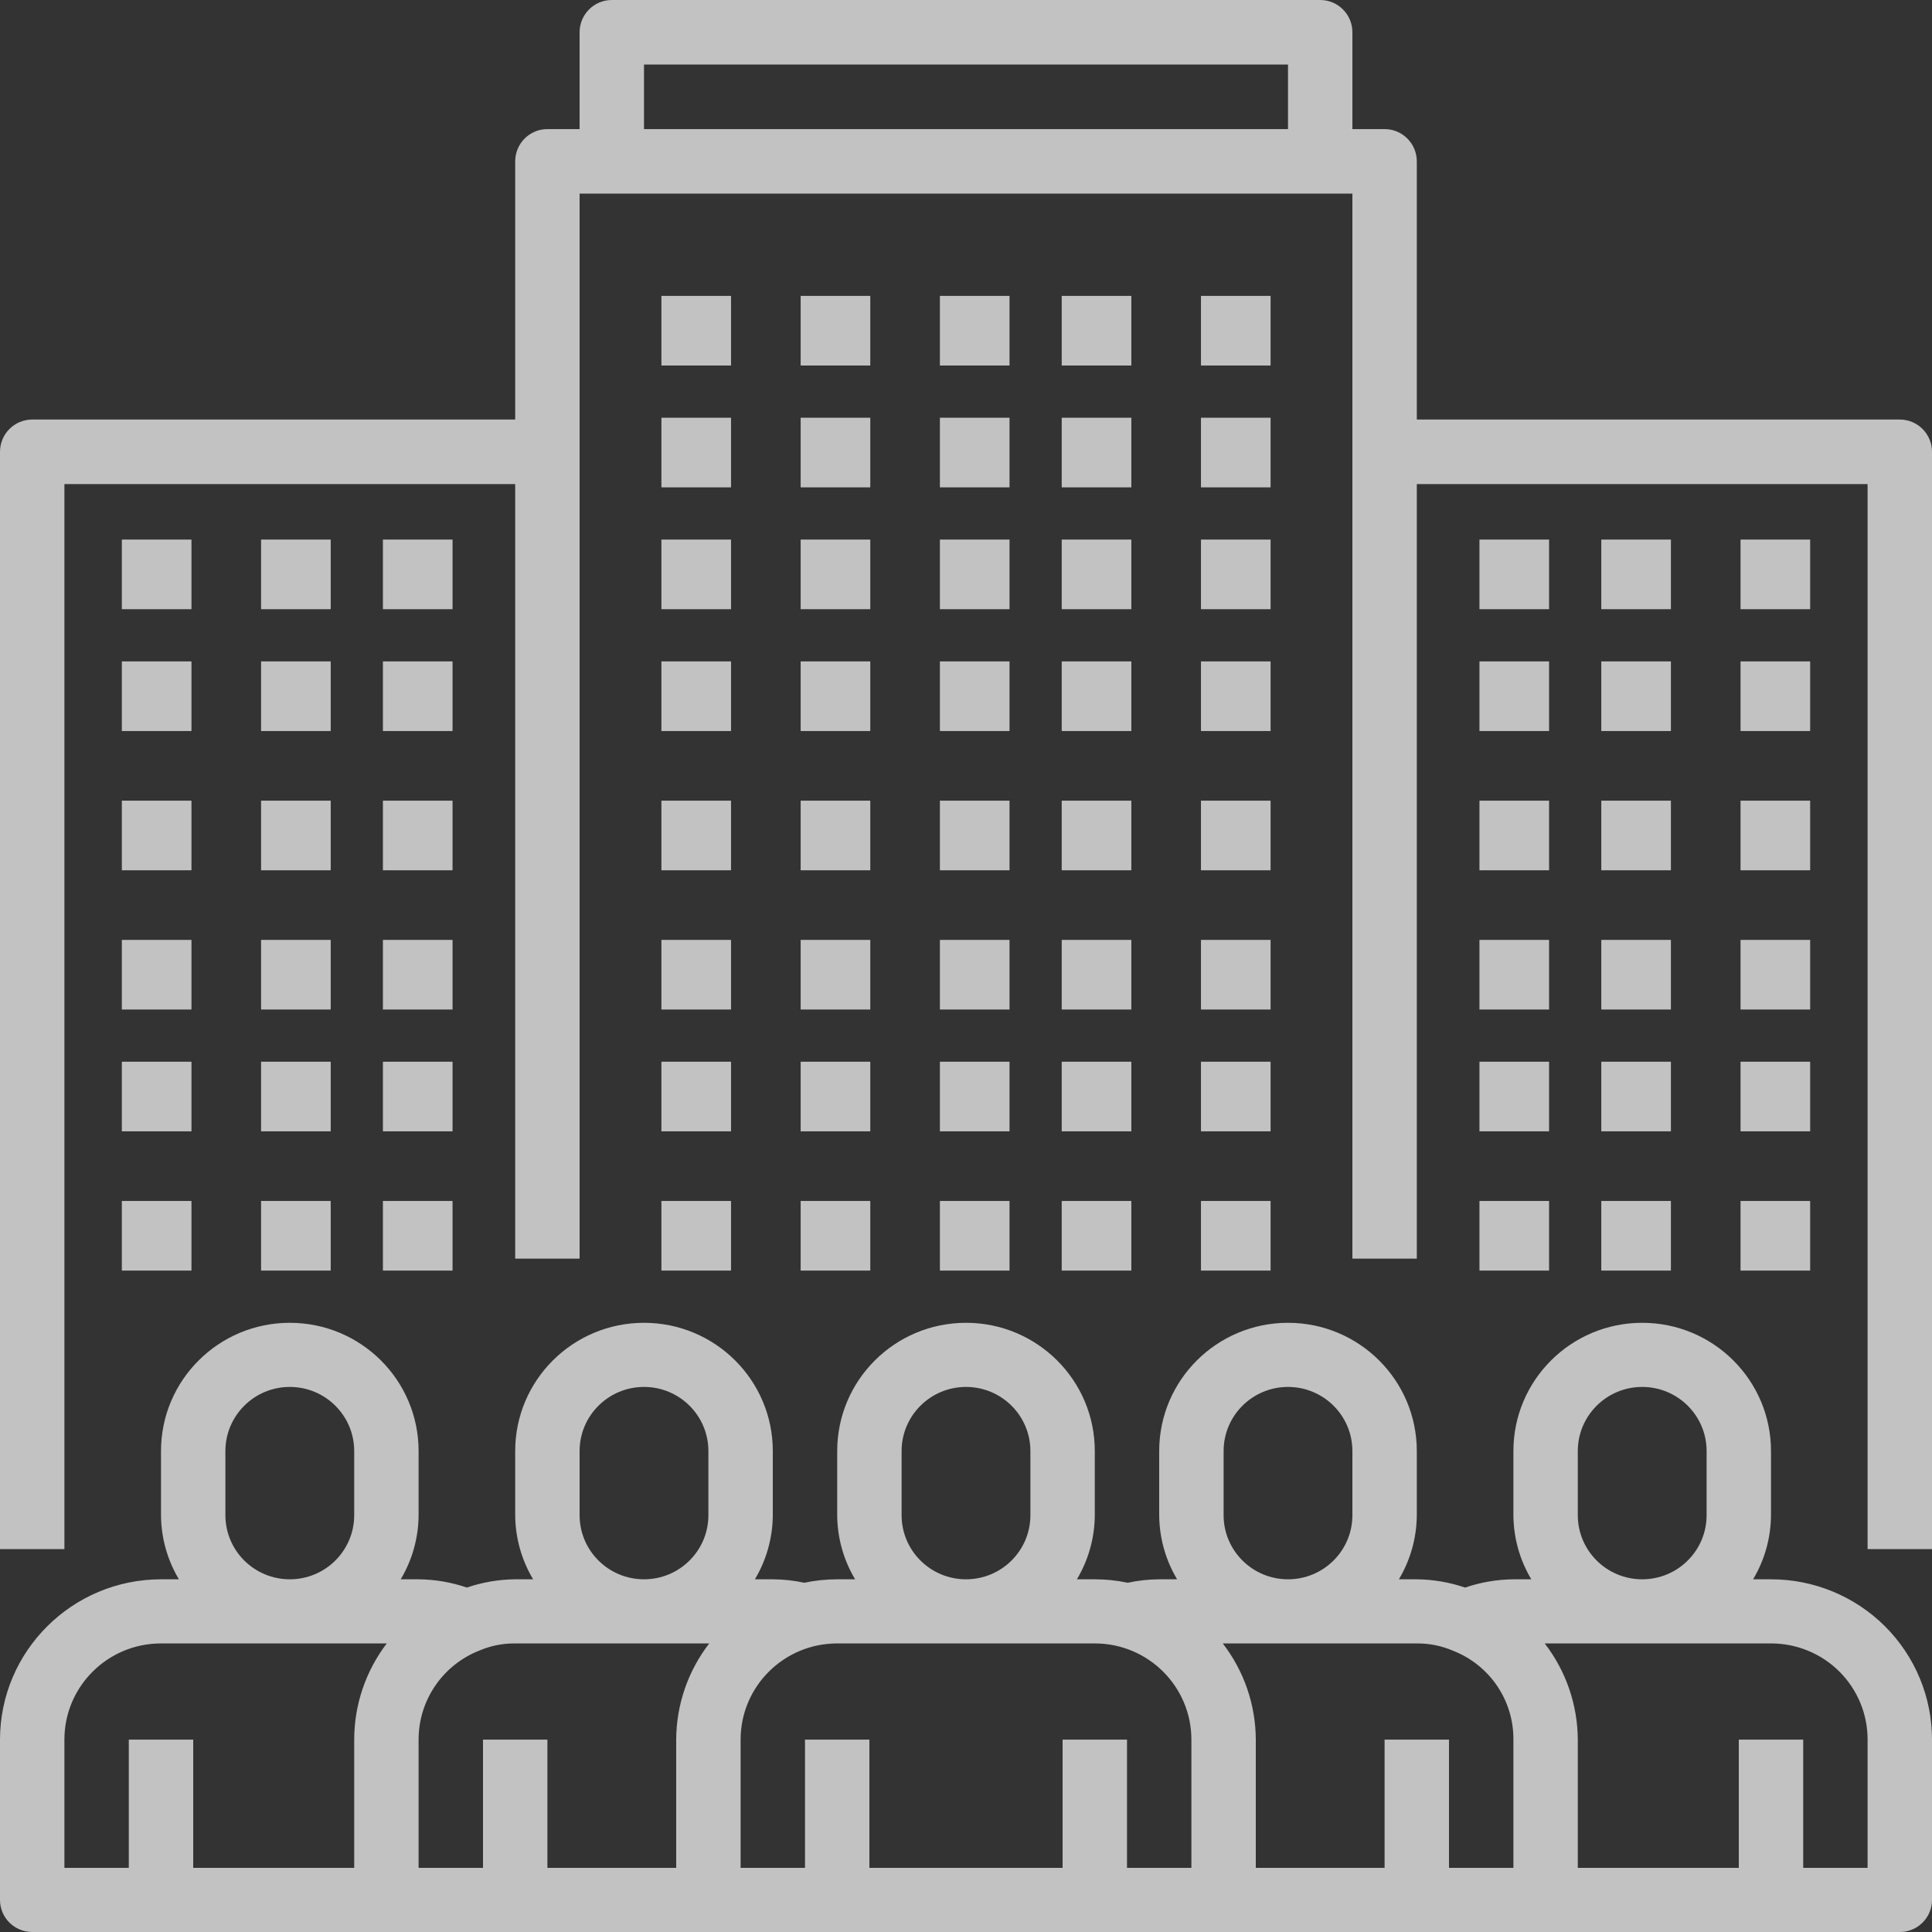 <?xml version="1.0" encoding="UTF-8"?>
<svg width="110px" height="110px" viewBox="0 0 110 110" version="1.1" xmlns="http://www.w3.org/2000/svg" xmlns:xlink="http://www.w3.org/1999/xlink">
    <rect x="0" y="0" width="110" height="110" fill="#333333" stroke="none"/>
    <title>Group</title>
    <g id="Page-1" stroke="none" stroke-width="1" fill="none" fill-rule="evenodd" opacity="0.7">
        <g id="home_7" transform="translate(-956, -2242)" fill="#FFFFFF" fill-rule="nonzero">
            <g id="Group-2" transform="translate(0, 1936)">
                <g id="Group" transform="translate(956, 306)">
                    <path d="M100.833,89.919 L99.814,89.919 C100.474,88.814 100.826,87.554 100.833,86.268 L100.833,82.617 C100.833,78.585 97.55,75.315 93.5,75.315 C89.45,75.315 86.167,78.585 86.167,82.617 L86.167,86.268 C86.174,87.554 86.526,88.814 87.186,89.919 L86.167,89.919 C85.231,89.929 84.302,90.088 83.417,90.39 C82.531,90.088 81.603,89.929 80.667,89.919 L79.647,89.919 C80.307,88.814 80.659,87.554 80.667,86.268 L80.667,82.617 C80.667,78.585 77.383,75.315 73.333,75.315 C69.283,75.315 66,78.585 66,82.617 L66,86.268 C66.008,87.554 66.359,88.814 67.019,89.919 L66,89.919 C65.398,89.922 64.797,89.988 64.209,90.115 C63.592,89.985 62.964,89.92 62.333,89.919 L61.314,89.919 C61.974,88.814 62.326,87.554 62.333,86.268 L62.333,82.617 C62.333,78.585 59.05,75.315 55,75.315 C50.95,75.315 47.667,78.585 47.667,82.617 L47.667,86.268 C47.674,87.554 48.026,88.814 48.686,89.919 L47.667,89.919 C47.036,89.92 46.408,89.985 45.791,90.115 C45.203,89.988 44.602,89.922 44,89.919 L42.981,89.919 C43.641,88.814 43.992,87.554 44,86.268 L44,82.617 C44,78.585 40.717,75.315 36.667,75.315 C32.617,75.315 29.333,78.585 29.333,82.617 L29.333,86.268 C29.341,87.554 29.693,88.814 30.353,89.919 L29.333,89.919 C28.397,89.927 27.469,90.086 26.583,90.389 C25.698,90.087 24.769,89.928 23.833,89.919 L22.814,89.919 C23.474,88.814 23.826,87.554 23.833,86.268 L23.833,82.617 C23.833,78.585 20.55,75.315 16.5,75.315 C12.45,75.315 9.167,78.585 9.167,82.617 L9.167,86.268 C9.174,87.554 9.526,88.814 10.186,89.919 L9.167,89.919 C4.107,89.925 0.006,94.008 0,99.047 L0,108.174 C0,109.183 0.821,110 1.833,110 L108.167,110 C109.179,110 110,109.183 110,108.174 L110,99.047 C110.002,96.625 109.037,94.302 107.318,92.59 C105.598,90.878 103.265,89.917 100.833,89.919 Z M89.833,86.268 L89.833,82.617 C89.833,80.601 91.475,78.966 93.5,78.966 C95.525,78.966 97.167,80.601 97.167,82.617 L97.167,86.268 C97.167,88.285 95.525,89.919 93.5,89.919 C91.475,89.919 89.833,88.285 89.833,86.268 Z M69.667,86.268 L69.667,82.617 C69.667,80.601 71.308,78.966 73.333,78.966 C75.358,78.966 77,80.601 77,82.617 L77,86.268 C77,88.285 75.358,89.919 73.333,89.919 C71.308,89.919 69.667,88.285 69.667,86.268 Z M51.333,86.268 L51.333,82.617 C51.333,80.601 52.975,78.966 55,78.966 C57.025,78.966 58.667,80.601 58.667,82.617 L58.667,86.268 C58.667,88.285 57.025,89.919 55,89.919 C52.975,89.919 51.333,88.285 51.333,86.268 Z M33,86.268 L33,82.617 C33,80.601 34.642,78.966 36.667,78.966 C38.692,78.966 40.333,80.601 40.333,82.617 L40.333,86.268 C40.333,88.285 38.692,89.919 36.667,89.919 C34.642,89.919 33,88.285 33,86.268 Z M12.833,86.268 L12.833,82.617 C12.833,80.601 14.475,78.966 16.5,78.966 C18.525,78.966 20.167,80.601 20.167,82.617 L20.167,86.268 C20.167,88.285 18.525,89.919 16.5,89.919 C14.475,89.919 12.833,88.285 12.833,86.268 Z M3.667,99.047 C3.667,96.022 6.129,93.57 9.167,93.57 L22.02,93.57 C20.819,95.146 20.168,97.069 20.167,99.047 L20.167,106.349 L11,106.349 L11,99.047 L7.333,99.047 L7.333,106.349 L3.667,106.349 L3.667,99.047 Z M27.5,99.047 L27.5,106.349 L23.833,106.349 L23.833,99.047 C23.831,96.8 25.214,94.782 27.317,93.967 C27.954,93.697 28.641,93.563 29.333,93.57 L40.381,93.57 C39.168,95.141 38.507,97.065 38.5,99.047 L38.5,106.349 L31.167,106.349 L31.167,99.047 L27.5,99.047 Z M64.167,106.349 L64.167,99.047 L60.5,99.047 L60.5,106.349 L49.5,106.349 L49.5,99.047 L45.833,99.047 L45.833,106.349 L42.167,106.349 L42.167,99.047 C42.167,96.022 44.629,93.57 47.667,93.57 L62.333,93.57 C65.371,93.57 67.833,96.022 67.833,99.047 L67.833,106.349 L64.167,106.349 Z M82.5,106.349 L82.5,99.047 L78.833,99.047 L78.833,106.349 L71.5,106.349 L71.5,99.047 C71.493,97.065 70.832,95.141 69.619,93.57 L80.667,93.57 C81.378,93.564 82.082,93.706 82.735,93.988 C84.82,94.805 86.184,96.816 86.167,99.047 L86.167,106.349 L82.5,106.349 Z M106.333,106.349 L102.667,106.349 L102.667,99.047 L99,99.047 L99,106.349 L89.833,106.349 L89.833,99.047 C89.823,97.066 89.162,95.142 87.95,93.57 L100.833,93.57 C102.293,93.567 103.694,94.144 104.726,95.171 C105.758,96.199 106.336,97.594 106.333,99.047 L106.333,106.349 Z" id="Shape"></path>
                    <rect id="Rectangle" x="6.937" y="30.721" width="3.964" height="3.964"></rect>
                    <rect id="Rectangle" x="14.865" y="30.721" width="3.964" height="3.964"></rect>
                    <rect id="Rectangle" x="21.802" y="30.721" width="3.964" height="3.964"></rect>
                    <rect id="Rectangle" x="6.937" y="37.658" width="3.964" height="3.964"></rect>
                    <rect id="Rectangle" x="14.865" y="37.658" width="3.964" height="3.964"></rect>
                    <rect id="Rectangle" x="21.802" y="37.658" width="3.964" height="3.964"></rect>
                    <rect id="Rectangle" x="6.937" y="45.586" width="3.964" height="3.964"></rect>
                    <rect id="Rectangle" x="14.865" y="45.586" width="3.964" height="3.964"></rect>
                    <rect id="Rectangle" x="21.802" y="45.586" width="3.964" height="3.964"></rect>
                    <rect id="Rectangle" x="6.937" y="53.514" width="3.964" height="3.964"></rect>
                    <rect id="Rectangle" x="14.865" y="53.514" width="3.964" height="3.964"></rect>
                    <rect id="Rectangle" x="21.802" y="53.514" width="3.964" height="3.964"></rect>
                    <rect id="Rectangle" x="6.937" y="60.45" width="3.964" height="3.964"></rect>
                    <rect id="Rectangle" x="14.865" y="60.45" width="3.964" height="3.964"></rect>
                    <rect id="Rectangle" x="21.802" y="60.45" width="3.964" height="3.964"></rect>
                    <rect id="Rectangle" x="6.937" y="68.378" width="3.964" height="3.964"></rect>
                    <rect id="Rectangle" x="14.865" y="68.378" width="3.964" height="3.964"></rect>
                    <rect id="Rectangle" x="21.802" y="68.378" width="3.964" height="3.964"></rect>
                    <path d="M108.167,23.887 L80.667,23.887 L80.667,9.187 C80.667,8.173 79.846,7.35 78.833,7.35 L77,7.35 L77,1.837 C77,0.823 76.179,0 75.167,0 L34.833,0 C33.821,0 33,0.823 33,1.837 L33,7.35 L31.167,7.35 C30.154,7.35 29.333,8.173 29.333,9.187 L29.333,23.887 L1.833,23.887 C0.821,23.887 0,24.71 0,25.724 L0,88.198 L3.667,88.198 L3.667,27.562 L29.333,27.562 L29.333,71.661 L33,71.661 L33,11.025 L77,11.025 L77,71.661 L80.667,71.661 L80.667,27.562 L106.333,27.562 L106.333,88.198 L110,88.198 L110,25.724 C110,24.71 109.179,23.887 108.167,23.887 Z M36.667,7.35 L36.667,3.675 L73.333,3.675 L73.333,7.35 L36.667,7.35 Z" id="Shape"></path>
                    <rect id="Rectangle" x="99.099" y="30.721" width="3.964" height="3.964"></rect>
                    <rect id="Rectangle" x="91.171" y="30.721" width="3.964" height="3.964"></rect>
                    <rect id="Rectangle" x="84.234" y="30.721" width="3.964" height="3.964"></rect>
                    <rect id="Rectangle" x="99.099" y="37.658" width="3.964" height="3.964"></rect>
                    <rect id="Rectangle" x="91.171" y="37.658" width="3.964" height="3.964"></rect>
                    <rect id="Rectangle" x="84.234" y="37.658" width="3.964" height="3.964"></rect>
                    <rect id="Rectangle" x="99.099" y="45.586" width="3.964" height="3.964"></rect>
                    <rect id="Rectangle" x="91.171" y="45.586" width="3.964" height="3.964"></rect>
                    <rect id="Rectangle" x="84.234" y="45.586" width="3.964" height="3.964"></rect>
                    <rect id="Rectangle" x="99.099" y="53.514" width="3.964" height="3.964"></rect>
                    <rect id="Rectangle" x="91.171" y="53.514" width="3.964" height="3.964"></rect>
                    <rect id="Rectangle" x="84.234" y="53.514" width="3.964" height="3.964"></rect>
                    <rect id="Rectangle" x="99.099" y="60.45" width="3.964" height="3.964"></rect>
                    <rect id="Rectangle" x="91.171" y="60.45" width="3.964" height="3.964"></rect>
                    <rect id="Rectangle" x="84.234" y="60.45" width="3.964" height="3.964"></rect>
                    <rect id="Rectangle" x="99.099" y="68.378" width="3.964" height="3.964"></rect>
                    <rect id="Rectangle" x="91.171" y="68.378" width="3.964" height="3.964"></rect>
                    <rect id="Rectangle" x="84.234" y="68.378" width="3.964" height="3.964"></rect>
                    <rect id="Rectangle" x="45.586" y="16.847" width="3.964" height="3.964"></rect>
                    <rect id="Rectangle" x="37.658" y="16.847" width="3.964" height="3.964"></rect>
                    <rect id="Rectangle" x="53.514" y="16.847" width="3.964" height="3.964"></rect>
                    <rect id="Rectangle" x="60.45" y="16.847" width="3.964" height="3.964"></rect>
                    <rect id="Rectangle" x="68.378" y="16.847" width="3.964" height="3.964"></rect>
                    <rect id="Rectangle" x="45.586" y="23.784" width="3.964" height="3.964"></rect>
                    <rect id="Rectangle" x="37.658" y="23.784" width="3.964" height="3.964"></rect>
                    <rect id="Rectangle" x="53.514" y="23.784" width="3.964" height="3.964"></rect>
                    <rect id="Rectangle" x="60.45" y="23.784" width="3.964" height="3.964"></rect>
                    <rect id="Rectangle" x="68.378" y="23.784" width="3.964" height="3.964"></rect>
                    <rect id="Rectangle" x="45.586" y="30.721" width="3.964" height="3.964"></rect>
                    <rect id="Rectangle" x="37.658" y="30.721" width="3.964" height="3.964"></rect>
                    <rect id="Rectangle" x="53.514" y="30.721" width="3.964" height="3.964"></rect>
                    <rect id="Rectangle" x="60.45" y="30.721" width="3.964" height="3.964"></rect>
                    <rect id="Rectangle" x="68.378" y="30.721" width="3.964" height="3.964"></rect>
                    <rect id="Rectangle" x="45.586" y="37.658" width="3.964" height="3.964"></rect>
                    <rect id="Rectangle" x="37.658" y="37.658" width="3.964" height="3.964"></rect>
                    <rect id="Rectangle" x="53.514" y="37.658" width="3.964" height="3.964"></rect>
                    <rect id="Rectangle" x="60.45" y="37.658" width="3.964" height="3.964"></rect>
                    <rect id="Rectangle" x="68.378" y="37.658" width="3.964" height="3.964"></rect>
                    <rect id="Rectangle" x="45.586" y="45.586" width="3.964" height="3.964"></rect>
                    <rect id="Rectangle" x="37.658" y="45.586" width="3.964" height="3.964"></rect>
                    <rect id="Rectangle" x="53.514" y="45.586" width="3.964" height="3.964"></rect>
                    <rect id="Rectangle" x="60.45" y="45.586" width="3.964" height="3.964"></rect>
                    <rect id="Rectangle" x="68.378" y="45.586" width="3.964" height="3.964"></rect>
                    <rect id="Rectangle" x="45.586" y="53.514" width="3.964" height="3.964"></rect>
                    <rect id="Rectangle" x="37.658" y="53.514" width="3.964" height="3.964"></rect>
                    <rect id="Rectangle" x="53.514" y="53.514" width="3.964" height="3.964"></rect>
                    <rect id="Rectangle" x="60.45" y="53.514" width="3.964" height="3.964"></rect>
                    <rect id="Rectangle" x="68.378" y="53.514" width="3.964" height="3.964"></rect>
                    <rect id="Rectangle" x="45.586" y="60.45" width="3.964" height="3.964"></rect>
                    <rect id="Rectangle" x="37.658" y="60.45" width="3.964" height="3.964"></rect>
                    <rect id="Rectangle" x="53.514" y="60.45" width="3.964" height="3.964"></rect>
                    <rect id="Rectangle" x="60.45" y="60.45" width="3.964" height="3.964"></rect>
                    <rect id="Rectangle" x="68.378" y="60.45" width="3.964" height="3.964"></rect>
                    <rect id="Rectangle" x="45.586" y="68.378" width="3.964" height="3.964"></rect>
                    <rect id="Rectangle" x="37.658" y="68.378" width="3.964" height="3.964"></rect>
                    <rect id="Rectangle" x="53.514" y="68.378" width="3.964" height="3.964"></rect>
                    <rect id="Rectangle" x="60.45" y="68.378" width="3.964" height="3.964"></rect>
                    <rect id="Rectangle" x="68.378" y="68.378" width="3.964" height="3.964"></rect>
                </g>
            </g>
        </g>
    </g>
</svg>
